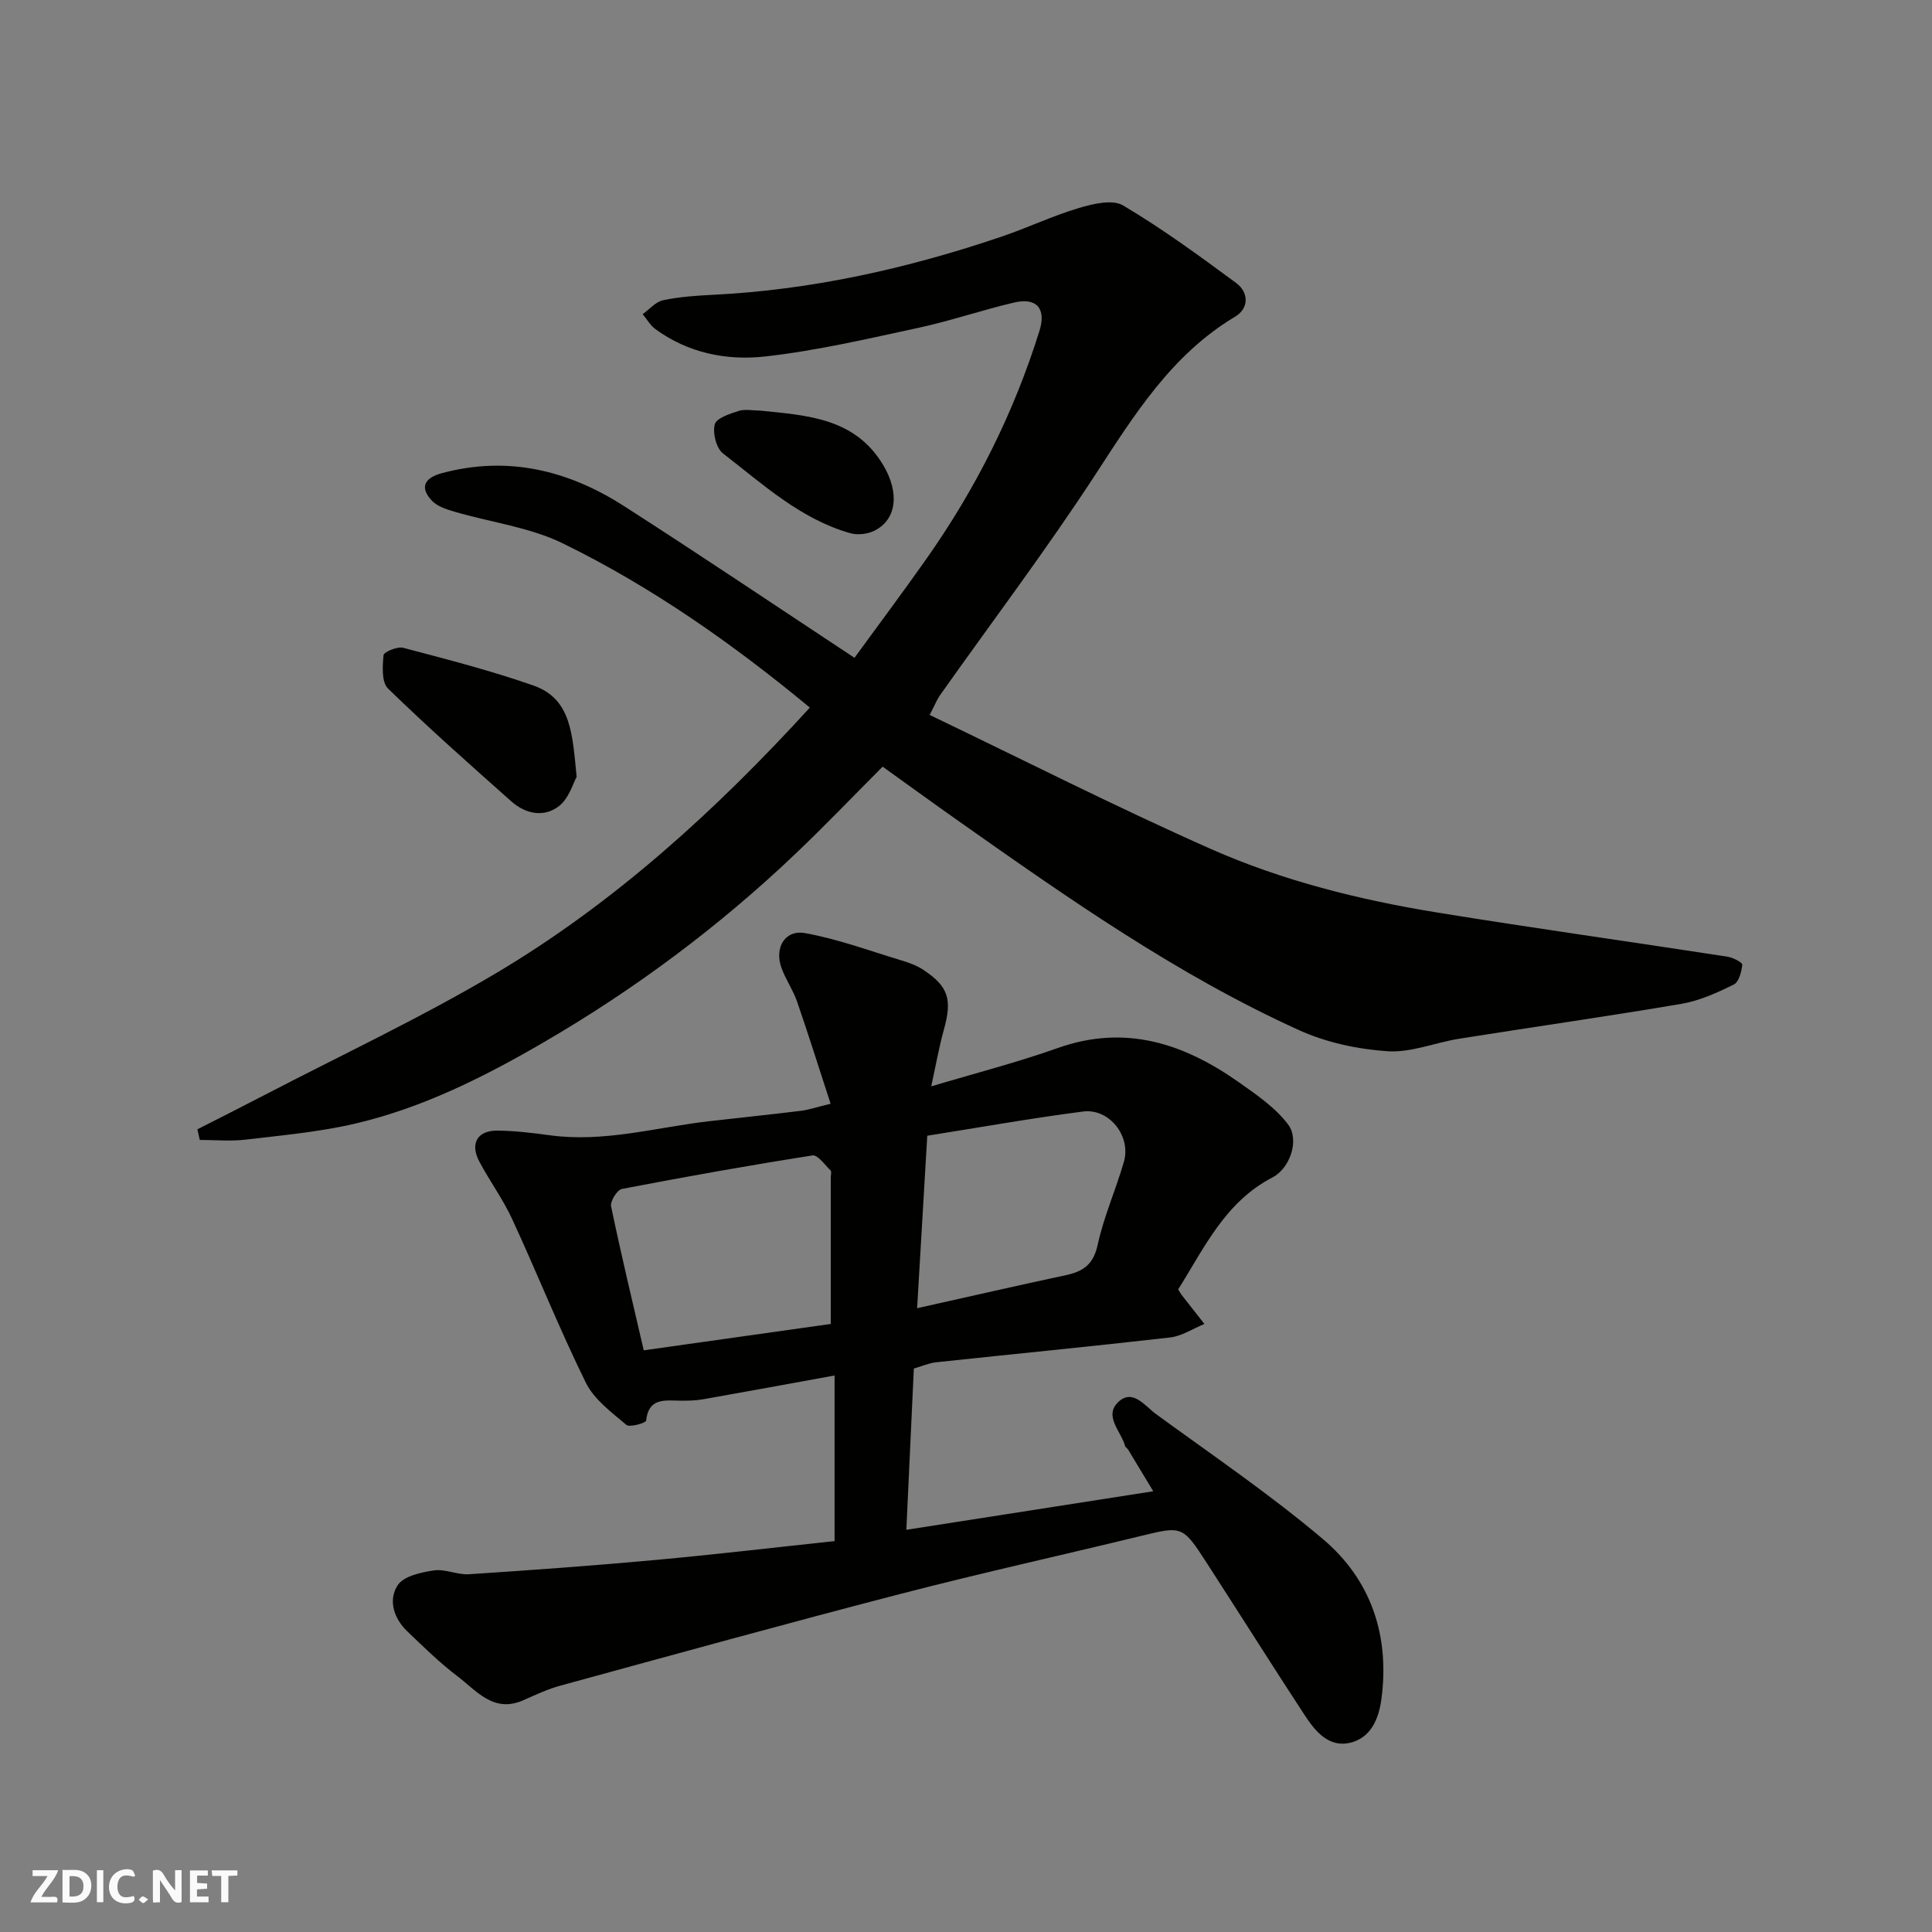<svg enable-background="new 0 0 400 400" viewBox="0 0 400 400" xmlns="http://www.w3.org/2000/svg"><rect x="0" y="0" width="400" height="400" fill="#808080" stroke="none"/><g fill="#fafafb"><path d="m37.59 393.81c-.92.31-1.52.05-2-.78-.7-1.2-1.52-2.34-2.47-3.78v4.59c-.55.03-.95.05-1.41.07-.03-.37-.06-.64-.06-.91 0-1.91 0-3.81 0-5.7 1.13-.41 1.77-.03 2.29.91.62 1.11 1.38 2.14 2.31 3.19v-4.2h1.35v6.61z"/><path d="m12.94 393.88v-6.75c1.9.19 3.93-.54 5.37 1.29.8 1.01.78 2.88.03 3.97-1.37 1.97-3.4 1.51-5.4 1.49m1.45-1.22c2.04.12 2.92-.58 2.89-2.21-.03-1.51-.98-2.19-2.89-2z"/><path d="m11.81 393.87h-5.49c.68-2.18 2.47-3.48 3.51-5.45h-3.08v-1.21h5.29c-.71 2.13-2.44 3.48-3.47 5.51.86 0 1.63.04 2.39-.01.79-.05 1.14.21.85 1.16"/><path d="m39.33 393.86v-6.61h3.7v1.07h-2.22v1.52c.68.04 1.34.09 2.07.13v1.07c-.72.05-1.38.09-2.1.14v1.48h2.4v1.19h-3.85z"/><path d="m27.71 388.56c-1.15-.3-2.46-.61-3.1.64-.37.73-.41 1.93-.06 2.67.63 1.35 1.99.93 3.17.68.35.94-.01 1.32-.93 1.46-1.62.25-3.05-.27-3.76-1.48-.73-1.24-.6-3.03.31-4.17.88-1.11 2.71-1.7 4-1.16.32.13.44.74.65 1.12-.1.08-.19.16-.28.24"/><path d="m49.15 387.24v1.07c-.59.02-1.17.05-1.87.08v5.44h-1.48v-5.44h-1.85c-.05-.4-.08-.73-.13-1.15z"/><path d="m20.06 387.21h1.33v6.62h-1.33z"/><path d="m30.68 393.25c-.49.38-.8.79-1.05.76-.32-.05-.6-.45-.9-.7.26-.24.51-.64.8-.67.29-.04.62.3 1.15.61"/></g><path d="m192.48 148.02c19.61 9.41 38.67 19.09 58.19 27.74 14.91 6.6 30.8 10.55 46.91 13.17 19.99 3.25 40.06 6.05 60.08 9.14 1.14.18 3.11 1.21 3.06 1.67-.15 1.46-.71 3.59-1.77 4.11-3.43 1.68-7.07 3.34-10.8 3.98-15.3 2.6-30.67 4.78-46 7.22-4.99.79-9.99 2.92-14.86 2.6-6.2-.42-12.68-1.8-18.32-4.36-25.25-11.45-47.85-27.33-70.41-43.23-5.19-3.66-10.33-7.39-15.82-11.33-6.06 6.07-11.91 12.2-18.04 18.03-15.84 15.08-33.28 28.08-52.19 39.07-12.3 7.15-25.01 13.53-38.93 16.79-7.44 1.74-15.15 2.43-22.76 3.33-3.11.37-6.31.06-9.46.06-.16-.73-.33-1.47-.49-2.2 4.57-2.33 9.16-4.63 13.71-7 16.04-8.35 32.47-16.04 48-25.25 24.69-14.65 45.74-33.88 65.09-55.06-15.82-13.1-32.61-24.93-51.1-33.98-6.88-3.37-14.9-4.36-22.37-6.55-1.67-.49-3.58-1.07-4.72-2.25-2.6-2.69-1.73-4.74 1.95-5.74 13.65-3.69 26.17-.63 37.72 6.77 15.78 10.12 31.33 20.59 47.76 31.44 4.87-6.68 10.03-13.57 14.98-20.61 10.2-14.5 18.05-30.18 23.33-47.12 1.41-4.54-.57-6.93-5.28-5.82-6.64 1.56-13.12 3.79-19.78 5.23-10.51 2.27-21.04 4.73-31.7 5.93-7.97.9-16-.69-22.8-5.69-1.05-.77-1.74-2.04-2.6-3.07 1.4-1 2.68-2.55 4.23-2.88 3.35-.71 6.83-.95 10.27-1.12 20.55-1.01 40.4-5.47 59.81-12.05 5.39-1.83 10.57-4.31 16.02-5.93 2.91-.87 6.94-1.83 9.14-.52 8.11 4.81 15.77 10.42 23.38 16.03 2.68 1.98 2.7 5.26-.2 7-13.16 7.87-20.84 20.29-28.93 32.7-10.16 15.58-21.4 30.45-32.15 45.65-.65.91-1.06 2-2.15 4.1z" fill="#010100"/><path d="m171.97 228.52c-2.42-7.41-4.58-14.31-6.94-21.14-.84-2.43-2.38-4.61-3.25-7.03-1.48-4.13.74-7.9 4.88-7.16 6.66 1.19 13.1 3.57 19.61 5.54 1.7.51 3.46 1.1 4.91 2.07 5.23 3.48 5.98 6.15 4.24 12.38-1 3.58-1.64 7.26-2.62 11.74 9.1-2.72 17.79-4.95 26.21-7.94 14.01-4.97 26.12-.92 37.5 7.1 3.65 2.58 7.54 5.23 10.17 8.72 2.43 3.22.39 9.1-3.22 10.97-9.84 5.1-14.14 14.63-19.53 23.18.34.56.49.86.69 1.12 1.57 2.02 3.16 4.03 4.74 6.04-2.37.97-4.67 2.52-7.12 2.8-16.14 1.85-32.31 3.41-48.46 5.14-1.44.15-2.84.79-4.58 1.29-.51 11.02-1.03 22.2-1.55 33.39 17.04-2.66 33.79-5.27 51.12-7.98-1.8-2.99-3.49-5.81-5.2-8.62-.17-.28-.55-.47-.63-.76-.83-3.03-4.47-6.2-1.41-9.1 3-2.84 5.54.85 7.81 2.5 11.61 8.47 23.55 16.58 34.51 25.84 10.02 8.45 13.92 20.02 12.15 33.21-.55 4.12-2.22 7.98-6.43 8.99-4.51 1.08-7.3-2.42-9.5-5.78-6.78-10.37-13.39-20.85-20.11-31.26-5.13-7.95-5.15-7.86-13.89-5.73-16.6 4.03-33.29 7.72-49.82 12.01-23.45 6.08-46.81 12.54-70.18 18.93-2.65.72-5.19 1.91-7.71 3.03-6.18 2.74-9.71-1.98-13.67-4.98-3.67-2.78-6.99-6.05-10.33-9.24-2.82-2.69-4.04-6.49-2.03-9.58 1.23-1.89 4.82-2.67 7.48-3.07 2.33-.35 4.87.94 7.27.79 12.83-.84 25.66-1.77 38.46-2.94 12.38-1.13 24.73-2.59 37.25-3.92 0-11.61 0-22.7 0-34.29-9.27 1.69-18.22 3.34-27.18 4.92-1.62.28-3.3.32-4.95.29-3.17-.06-6.4-.53-6.89 4.14-.05.48-3.4 1.45-4.09.87-3.08-2.61-6.67-5.25-8.38-8.71-5.47-11.1-10.06-22.63-15.25-33.87-1.91-4.13-4.64-7.86-6.79-11.89-2.01-3.76-.45-6.5 3.75-6.45 3.6.04 7.21.47 10.79.96 11.23 1.55 22.01-1.63 32.98-2.9 6.36-.73 12.72-1.38 19.07-2.16 1.68-.22 3.36-.8 6.12-1.46zm.03 45.59c0-10.54 0-20.43 0-30.32 0-.5.21-1.22-.04-1.46-1.19-1.16-2.67-3.28-3.74-3.11-13.19 2.07-26.34 4.41-39.46 6.94-.99.19-2.46 2.55-2.24 3.6 2.08 10 4.47 19.93 6.76 29.81 13.36-1.89 26.4-3.73 38.72-5.46zm17.88-3.26c10.63-2.37 20.74-4.69 30.88-6.86 3.59-.77 5.64-2.28 6.51-6.29 1.26-5.84 3.76-11.39 5.42-17.16 1.53-5.31-3.02-11.12-8.47-10.41-10.75 1.39-21.43 3.3-32.24 5.01-.71 12.25-1.4 23.89-2.1 35.71z" fill="#010100"/><path d="m119.39 160.84c-.7 1.23-1.56 4.39-3.62 6.02-3.09 2.45-6.94 1.69-9.89-.93-8.63-7.67-17.28-15.33-25.55-23.38-1.35-1.31-1.14-4.6-.92-6.9.07-.68 2.86-1.85 4.07-1.53 9.05 2.39 18.14 4.72 26.96 7.81 7.91 2.77 8.06 10.16 8.95 18.91z" fill="#010100"/><path d="m157.36 85.01c9.74 1 19.69 1.48 25.54 11.35 3.35 5.66 2.78 11.23-1.89 13.53-1.43.71-3.51.93-5.03.49-10.31-2.96-18.08-10.16-26.29-16.5-1.4-1.08-2.17-4.21-1.71-6.01.32-1.29 3.1-2.2 4.94-2.79 1.34-.42 2.95-.07 4.44-.07z" fill="#010100"/></svg>